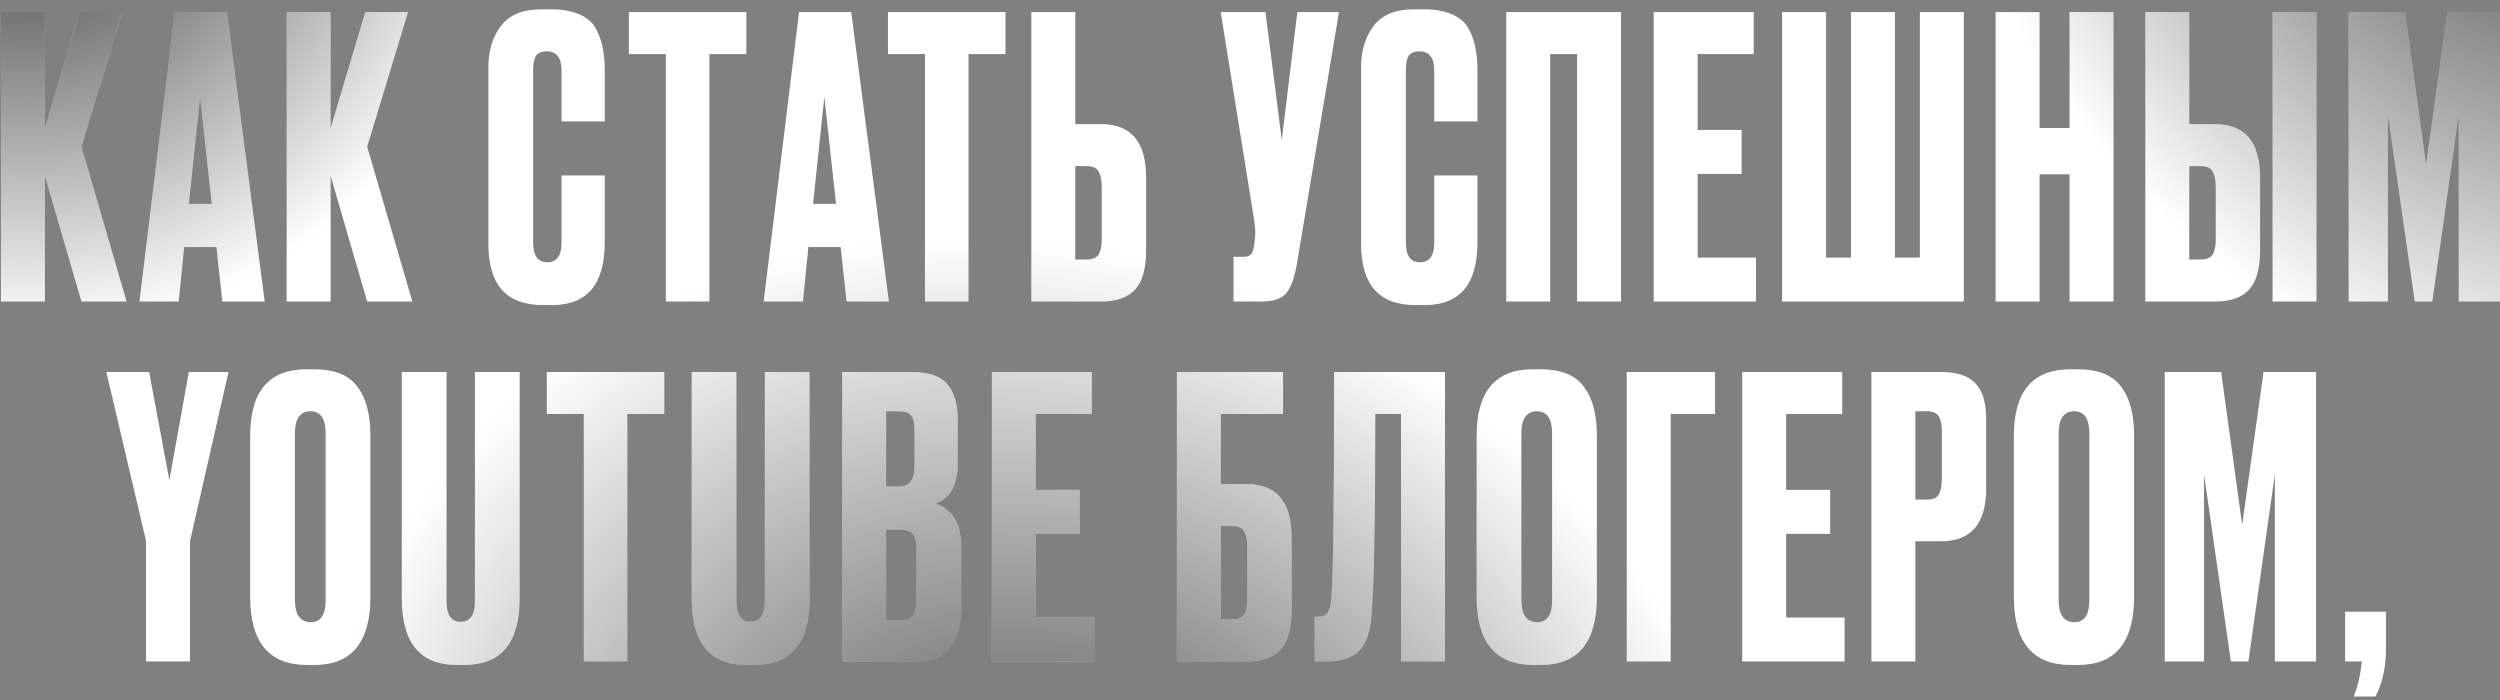 <?xml version="1.0" encoding="UTF-8"?> <svg xmlns="http://www.w3.org/2000/svg" width="257" height="72" viewBox="0 0 257 72" fill="none"><rect x="0" y="0" width="257" height="72" fill="#808080" stroke="none"/> <path d="M8.375 31L4.615 18.08V31H0.095V1.24H4.615V13.16L8.175 1.24H12.575L8.375 15.08L13.015 31H8.375ZM22.851 31L22.251 25.4H18.931L18.371 31H14.331L17.971 1.24H23.331L27.211 31H22.851ZM20.571 9.96L19.411 20.96H21.771L20.571 9.96ZM37.747 31L33.987 18.08V31H29.467V1.24H33.987V13.16L37.547 1.24H41.947L37.747 15.08L42.387 31H37.747ZM57.725 24.96V18.04H62.166V24.92C62.166 29.213 60.365 31.36 56.766 31.36H55.766C52.059 31.36 50.206 29.267 50.206 25.08V6.92C50.206 5.213 50.632 3.8 51.486 2.68C52.339 1.533 53.712 0.96 55.605 0.96H56.645C57.819 0.96 58.792 1.133 59.566 1.48C60.365 1.827 60.939 2.333 61.285 3C61.632 3.667 61.859 4.32 61.965 4.96C62.099 5.573 62.166 6.307 62.166 7.16V12.48H57.725V7.24C57.725 5.933 57.219 5.28 56.206 5.28C55.672 5.28 55.299 5.44 55.086 5.76C54.899 6.053 54.806 6.547 54.806 7.24V24.92C54.806 26.28 55.285 26.96 56.245 26.96C57.232 26.96 57.725 26.293 57.725 24.96ZM64.647 1.24H76.727V5.56H72.927V31H68.447V5.56H64.647V1.24ZM87.023 31L86.423 25.4H83.103L82.543 31H78.503L82.143 1.24H87.503L91.383 31H87.023ZM84.743 9.96L83.583 20.96H85.943L84.743 9.96ZM91.284 1.24H103.364V5.56H99.564V31H95.084V5.56H91.284V1.24ZM110.54 12.76H113.18C116.274 12.76 117.82 14.587 117.82 18.24V25.8C117.82 27.587 117.447 28.907 116.7 29.76C115.954 30.587 114.78 31 113.18 31H106.02V1.24H110.54V12.76ZM110.54 26.68H111.7C112.314 26.68 112.727 26.507 112.94 26.16C113.154 25.813 113.26 25.307 113.26 24.64V19.24C113.26 18.52 113.154 17.987 112.94 17.64C112.754 17.267 112.34 17.08 111.7 17.08H110.54V26.68ZM137.647 1.24L133.327 27.08C133.087 28.547 132.714 29.573 132.207 30.16C131.7 30.72 130.874 31 129.727 31H126.807V26.4H127.847C128.087 26.4 128.274 26.36 128.407 26.28C128.567 26.2 128.674 26.093 128.727 25.96C128.78 25.827 128.834 25.653 128.887 25.44L129.007 24.52C129.087 24.04 129.034 23.24 128.847 22.12L125.487 1.24H130.087L131.767 14.4L133.367 1.24H137.647ZM147.441 24.96V18.04H151.881V24.92C151.881 29.213 150.081 31.36 146.481 31.36H145.481C141.774 31.36 139.921 29.267 139.921 25.08V6.92C139.921 5.213 140.348 3.8 141.201 2.68C142.054 1.533 143.428 0.96 145.321 0.96H146.361C147.534 0.96 148.508 1.133 149.281 1.48C150.081 1.827 150.654 2.333 151.001 3C151.348 3.667 151.574 4.32 151.681 4.96C151.814 5.573 151.881 6.307 151.881 7.16V12.48H147.441V7.24C147.441 5.933 146.934 5.28 145.921 5.28C145.388 5.28 145.014 5.44 144.801 5.76C144.614 6.053 144.521 6.547 144.521 7.24V24.92C144.521 26.28 145.001 26.96 145.961 26.96C146.948 26.96 147.441 26.293 147.441 24.96ZM154.842 31V1.24H166.642V31H162.122V5.56H159.362V31H154.842ZM169.999 1.24H180.279V5.56H174.519V13.36H179.039V17.88H174.519V26.48H180.519V31H169.999V1.24ZM183.199 31V1.24H187.719V26.48H190.279V1.24H194.799V26.48H197.359V1.24H201.879V31H183.199ZM209.67 17.92V31H205.15V1.24H209.67V13.16H212.75V1.24H217.27V31H212.75V17.92H209.67ZM225.059 12.76H227.699C230.793 12.76 232.339 14.587 232.339 18.24V25.8C232.339 27.587 231.966 28.907 231.219 29.76C230.473 30.587 229.299 31 227.699 31H220.539V1.24H225.059V12.76ZM225.059 26.68H226.219C226.833 26.68 227.246 26.507 227.459 26.16C227.673 25.813 227.779 25.307 227.779 24.64V19.24C227.779 18.52 227.673 17.987 227.459 17.64C227.273 17.267 226.859 17.08 226.219 17.08H225.059V26.68ZM238.139 1.24V31H233.619V1.24H238.139ZM241.438 31V1.24H247.238L249.398 16.96L251.598 1.24H256.998V31H252.758V11.76L250.038 31H248.238L245.478 11.76V31H241.438ZM23.491 38.24L19.531 55.64V68H15.011V55.6L10.931 38.24H15.331L17.411 49.36L19.411 38.24H23.491ZM38.077 44.76V61.36C38.077 66.027 36.157 68.36 32.317 68.36H31.557C27.664 68.36 25.717 66.027 25.717 61.36V44.8C25.717 40.24 27.651 37.96 31.517 37.96H32.277C34.357 37.96 35.837 38.547 36.717 39.72C37.624 40.893 38.077 42.573 38.077 44.76ZM33.477 61.68V44.56C33.477 43.04 32.957 42.28 31.917 42.28C30.851 42.28 30.317 43.04 30.317 44.56V61.68C30.317 63.2 30.864 63.96 31.957 63.96C32.971 63.96 33.477 63.2 33.477 61.68ZM41.303 61.52V38.24H45.903V61.8C45.903 63.213 46.383 63.92 47.343 63.92C48.329 63.92 48.822 63.213 48.822 61.8V38.24H53.422V61.52C53.422 66.08 51.529 68.36 47.742 68.36H46.943C43.182 68.36 41.303 66.08 41.303 61.52ZM56.212 38.24H68.292V42.56H64.492V68H60.012V42.56H56.212V38.24ZM71.104 61.52V38.24H75.704V61.8C75.704 63.213 76.184 63.92 77.144 63.92C78.131 63.92 78.624 63.213 78.624 61.8V38.24H83.224V61.52C83.224 66.08 81.331 68.36 77.544 68.36H76.744C72.984 68.36 71.104 66.08 71.104 61.52ZM86.573 68V38.24H93.693C95.453 38.24 96.68 38.653 97.373 39.48C98.093 40.307 98.453 41.507 98.453 43.08V47.64C98.453 49.827 97.707 51.2 96.213 51.76C97.947 52.427 98.813 53.88 98.813 56.12V62.56C98.813 64.24 98.413 65.573 97.613 66.56C96.84 67.52 95.64 68 94.013 68H86.573ZM92.453 54.44H91.093V63.8H92.453C93.147 63.8 93.613 63.64 93.853 63.32C94.093 63 94.213 62.493 94.213 61.8V56.36C94.213 55.693 94.093 55.213 93.853 54.92C93.613 54.6 93.147 54.44 92.453 54.44ZM92.453 42.28H91.093V50H92.453C93.493 50 94.013 49.307 94.013 47.92V44.16C94.013 43.493 93.893 43.013 93.653 42.72C93.44 42.427 93.04 42.28 92.453 42.28ZM101.962 38.24H112.242V42.56H106.482V50.36H111.002V54.88H106.482V63.48H112.482V68H101.962V38.24ZM120.981 68V38.24H131.901V42.56H125.501V49.76H128.141C131.234 49.76 132.781 51.587 132.781 55.24V62.8C132.781 64.587 132.407 65.907 131.661 66.76C130.914 67.587 129.741 68 128.141 68H120.981ZM125.501 63.68H126.661C127.274 63.68 127.687 63.507 127.901 63.16C128.114 62.813 128.221 62.307 128.221 61.64V56.24C128.221 55.52 128.114 54.987 127.901 54.64C127.714 54.267 127.301 54.08 126.661 54.08H125.501V63.68ZM144.024 68V42.56H141.384C141.384 53.2 141.25 60.12 140.984 63.32C140.877 64.92 140.464 66.107 139.744 66.88C139.05 67.627 137.89 68 136.264 68H135.144V63.4H135.464C135.97 63.4 136.317 63.253 136.504 62.96C136.69 62.667 136.81 62.147 136.864 61.4C137.05 59.613 137.144 51.893 137.144 38.24H148.544V68H144.024ZM164.157 44.76V61.36C164.157 66.027 162.237 68.36 158.397 68.36H157.637C153.744 68.36 151.797 66.027 151.797 61.36V44.8C151.797 40.24 153.73 37.96 157.597 37.96H158.357C160.437 37.96 161.917 38.547 162.797 39.72C163.704 40.893 164.157 42.573 164.157 44.76ZM159.557 61.68V44.56C159.557 43.04 159.037 42.28 157.997 42.28C156.93 42.28 156.397 43.04 156.397 44.56V61.68C156.397 63.2 156.944 63.96 158.037 63.96C159.05 63.96 159.557 63.2 159.557 61.68ZM167.226 68V38.24H176.306V42.56H171.746V68H167.226ZM179.101 38.24H189.381V42.56H183.621V50.36H188.141V54.88H183.621V63.48H189.621V68H179.101V38.24ZM199.541 55.64H196.901V68H192.381V38.24H199.541C201.168 38.24 202.341 38.627 203.061 39.4C203.808 40.147 204.181 41.4 204.181 43.16V50.2C204.181 53.827 202.634 55.64 199.541 55.64ZM196.901 42.28V51.36H198.061C198.701 51.36 199.114 51.187 199.301 50.84C199.514 50.467 199.621 49.92 199.621 49.2V44.32C199.621 43.653 199.514 43.147 199.301 42.8C199.088 42.453 198.674 42.28 198.061 42.28H196.901ZM219.385 44.76V61.36C219.385 66.027 217.465 68.36 213.625 68.36H212.865C208.972 68.36 207.025 66.027 207.025 61.36V44.8C207.025 40.24 208.958 37.96 212.825 37.96H213.585C215.665 37.96 217.145 38.547 218.025 39.72C218.932 40.893 219.385 42.573 219.385 44.76ZM214.785 61.68V44.56C214.785 43.04 214.265 42.28 213.225 42.28C212.158 42.28 211.625 43.04 211.625 44.56V61.68C211.625 63.2 212.172 63.96 213.265 63.96C214.278 63.96 214.785 63.2 214.785 61.68ZM222.534 68V38.24H228.334L230.494 53.96L232.694 38.24H238.094V68H233.854V48.76L231.134 68H229.334L226.574 48.76V68H222.534ZM244.201 71.6H241.961C242.387 70.533 242.667 69.333 242.801 68H241.081V62.88H245.281V66.64C245.281 68.56 244.921 70.213 244.201 71.6Z" fill="white"></path> <path d="M8.375 31L4.615 18.08V31H0.095V1.24H4.615V13.16L8.175 1.24H12.575L8.375 15.08L13.015 31H8.375ZM22.851 31L22.251 25.4H18.931L18.371 31H14.331L17.971 1.24H23.331L27.211 31H22.851ZM20.571 9.96L19.411 20.96H21.771L20.571 9.96ZM37.747 31L33.987 18.08V31H29.467V1.24H33.987V13.16L37.547 1.24H41.947L37.747 15.08L42.387 31H37.747ZM57.725 24.96V18.04H62.166V24.92C62.166 29.213 60.365 31.36 56.766 31.36H55.766C52.059 31.36 50.206 29.267 50.206 25.08V6.92C50.206 5.213 50.632 3.8 51.486 2.68C52.339 1.533 53.712 0.96 55.605 0.96H56.645C57.819 0.96 58.792 1.133 59.566 1.48C60.365 1.827 60.939 2.333 61.285 3C61.632 3.667 61.859 4.32 61.965 4.96C62.099 5.573 62.166 6.307 62.166 7.16V12.48H57.725V7.24C57.725 5.933 57.219 5.28 56.206 5.28C55.672 5.28 55.299 5.44 55.086 5.76C54.899 6.053 54.806 6.547 54.806 7.24V24.92C54.806 26.28 55.285 26.96 56.245 26.96C57.232 26.96 57.725 26.293 57.725 24.96ZM64.647 1.24H76.727V5.56H72.927V31H68.447V5.56H64.647V1.24ZM87.023 31L86.423 25.4H83.103L82.543 31H78.503L82.143 1.24H87.503L91.383 31H87.023ZM84.743 9.96L83.583 20.96H85.943L84.743 9.96ZM91.284 1.24H103.364V5.56H99.564V31H95.084V5.56H91.284V1.24ZM110.54 12.76H113.18C116.274 12.76 117.82 14.587 117.82 18.24V25.8C117.82 27.587 117.447 28.907 116.7 29.76C115.954 30.587 114.78 31 113.18 31H106.02V1.24H110.54V12.76ZM110.54 26.68H111.7C112.314 26.68 112.727 26.507 112.94 26.16C113.154 25.813 113.26 25.307 113.26 24.64V19.24C113.26 18.52 113.154 17.987 112.94 17.64C112.754 17.267 112.34 17.08 111.7 17.08H110.54V26.68ZM137.647 1.24L133.327 27.08C133.087 28.547 132.714 29.573 132.207 30.16C131.7 30.72 130.874 31 129.727 31H126.807V26.4H127.847C128.087 26.4 128.274 26.36 128.407 26.28C128.567 26.2 128.674 26.093 128.727 25.96C128.78 25.827 128.834 25.653 128.887 25.44L129.007 24.52C129.087 24.04 129.034 23.24 128.847 22.12L125.487 1.24H130.087L131.767 14.4L133.367 1.24H137.647ZM147.441 24.96V18.04H151.881V24.92C151.881 29.213 150.081 31.36 146.481 31.36H145.481C141.774 31.36 139.921 29.267 139.921 25.08V6.92C139.921 5.213 140.348 3.8 141.201 2.68C142.054 1.533 143.428 0.96 145.321 0.96H146.361C147.534 0.96 148.508 1.133 149.281 1.48C150.081 1.827 150.654 2.333 151.001 3C151.348 3.667 151.574 4.32 151.681 4.96C151.814 5.573 151.881 6.307 151.881 7.16V12.48H147.441V7.24C147.441 5.933 146.934 5.28 145.921 5.28C145.388 5.28 145.014 5.44 144.801 5.76C144.614 6.053 144.521 6.547 144.521 7.24V24.92C144.521 26.28 145.001 26.96 145.961 26.96C146.948 26.96 147.441 26.293 147.441 24.96ZM154.842 31V1.24H166.642V31H162.122V5.56H159.362V31H154.842ZM169.999 1.24H180.279V5.56H174.519V13.36H179.039V17.88H174.519V26.48H180.519V31H169.999V1.24ZM183.199 31V1.24H187.719V26.48H190.279V1.24H194.799V26.48H197.359V1.24H201.879V31H183.199ZM209.67 17.92V31H205.15V1.24H209.67V13.16H212.75V1.24H217.27V31H212.75V17.92H209.67ZM225.059 12.76H227.699C230.793 12.76 232.339 14.587 232.339 18.24V25.8C232.339 27.587 231.966 28.907 231.219 29.76C230.473 30.587 229.299 31 227.699 31H220.539V1.24H225.059V12.76ZM225.059 26.68H226.219C226.833 26.68 227.246 26.507 227.459 26.16C227.673 25.813 227.779 25.307 227.779 24.64V19.24C227.779 18.52 227.673 17.987 227.459 17.64C227.273 17.267 226.859 17.08 226.219 17.08H225.059V26.68ZM238.139 1.24V31H233.619V1.24H238.139ZM241.438 31V1.24H247.238L249.398 16.96L251.598 1.24H256.998V31H252.758V11.76L250.038 31H248.238L245.478 11.76V31H241.438ZM23.491 38.24L19.531 55.64V68H15.011V55.6L10.931 38.24H15.331L17.411 49.36L19.411 38.24H23.491ZM38.077 44.76V61.36C38.077 66.027 36.157 68.36 32.317 68.36H31.557C27.664 68.36 25.717 66.027 25.717 61.36V44.8C25.717 40.24 27.651 37.96 31.517 37.96H32.277C34.357 37.96 35.837 38.547 36.717 39.72C37.624 40.893 38.077 42.573 38.077 44.76ZM33.477 61.68V44.56C33.477 43.04 32.957 42.28 31.917 42.28C30.851 42.28 30.317 43.04 30.317 44.56V61.68C30.317 63.2 30.864 63.96 31.957 63.96C32.971 63.96 33.477 63.2 33.477 61.68ZM41.303 61.52V38.24H45.903V61.8C45.903 63.213 46.383 63.92 47.343 63.92C48.329 63.92 48.822 63.213 48.822 61.8V38.24H53.422V61.52C53.422 66.08 51.529 68.36 47.742 68.36H46.943C43.182 68.36 41.303 66.08 41.303 61.52ZM56.212 38.24H68.292V42.56H64.492V68H60.012V42.56H56.212V38.24ZM71.104 61.52V38.24H75.704V61.8C75.704 63.213 76.184 63.92 77.144 63.92C78.131 63.92 78.624 63.213 78.624 61.8V38.24H83.224V61.52C83.224 66.08 81.331 68.36 77.544 68.36H76.744C72.984 68.36 71.104 66.08 71.104 61.52ZM86.573 68V38.24H93.693C95.453 38.24 96.68 38.653 97.373 39.48C98.093 40.307 98.453 41.507 98.453 43.08V47.64C98.453 49.827 97.707 51.2 96.213 51.76C97.947 52.427 98.813 53.88 98.813 56.12V62.56C98.813 64.24 98.413 65.573 97.613 66.56C96.84 67.52 95.64 68 94.013 68H86.573ZM92.453 54.44H91.093V63.8H92.453C93.147 63.8 93.613 63.64 93.853 63.32C94.093 63 94.213 62.493 94.213 61.8V56.36C94.213 55.693 94.093 55.213 93.853 54.92C93.613 54.6 93.147 54.44 92.453 54.44ZM92.453 42.28H91.093V50H92.453C93.493 50 94.013 49.307 94.013 47.92V44.16C94.013 43.493 93.893 43.013 93.653 42.72C93.44 42.427 93.04 42.28 92.453 42.28ZM101.962 38.24H112.242V42.56H106.482V50.36H111.002V54.88H106.482V63.48H112.482V68H101.962V38.24ZM120.981 68V38.24H131.901V42.56H125.501V49.76H128.141C131.234 49.76 132.781 51.587 132.781 55.24V62.8C132.781 64.587 132.407 65.907 131.661 66.76C130.914 67.587 129.741 68 128.141 68H120.981ZM125.501 63.68H126.661C127.274 63.68 127.687 63.507 127.901 63.16C128.114 62.813 128.221 62.307 128.221 61.64V56.24C128.221 55.52 128.114 54.987 127.901 54.64C127.714 54.267 127.301 54.08 126.661 54.08H125.501V63.68ZM144.024 68V42.56H141.384C141.384 53.2 141.25 60.12 140.984 63.32C140.877 64.92 140.464 66.107 139.744 66.88C139.05 67.627 137.89 68 136.264 68H135.144V63.4H135.464C135.97 63.4 136.317 63.253 136.504 62.96C136.69 62.667 136.81 62.147 136.864 61.4C137.05 59.613 137.144 51.893 137.144 38.24H148.544V68H144.024ZM164.157 44.76V61.36C164.157 66.027 162.237 68.36 158.397 68.36H157.637C153.744 68.36 151.797 66.027 151.797 61.36V44.8C151.797 40.24 153.73 37.96 157.597 37.96H158.357C160.437 37.96 161.917 38.547 162.797 39.72C163.704 40.893 164.157 42.573 164.157 44.76ZM159.557 61.68V44.56C159.557 43.04 159.037 42.28 157.997 42.28C156.93 42.28 156.397 43.04 156.397 44.56V61.68C156.397 63.2 156.944 63.96 158.037 63.96C159.05 63.96 159.557 63.2 159.557 61.68ZM167.226 68V38.24H176.306V42.56H171.746V68H167.226ZM179.101 38.24H189.381V42.56H183.621V50.36H188.141V54.88H183.621V63.48H189.621V68H179.101V38.24ZM199.541 55.64H196.901V68H192.381V38.24H199.541C201.168 38.24 202.341 38.627 203.061 39.4C203.808 40.147 204.181 41.4 204.181 43.16V50.2C204.181 53.827 202.634 55.64 199.541 55.64ZM196.901 42.28V51.36H198.061C198.701 51.36 199.114 51.187 199.301 50.84C199.514 50.467 199.621 49.92 199.621 49.2V44.32C199.621 43.653 199.514 43.147 199.301 42.8C199.088 42.453 198.674 42.28 198.061 42.28H196.901ZM219.385 44.76V61.36C219.385 66.027 217.465 68.36 213.625 68.36H212.865C208.972 68.36 207.025 66.027 207.025 61.36V44.8C207.025 40.24 208.958 37.96 212.825 37.96H213.585C215.665 37.96 217.145 38.547 218.025 39.72C218.932 40.893 219.385 42.573 219.385 44.76ZM214.785 61.68V44.56C214.785 43.04 214.265 42.28 213.225 42.28C212.158 42.28 211.625 43.04 211.625 44.56V61.68C211.625 63.2 212.172 63.96 213.265 63.96C214.278 63.96 214.785 63.2 214.785 61.68ZM222.534 68V38.24H228.334L230.494 53.96L232.694 38.24H238.094V68H233.854V48.76L231.134 68H229.334L226.574 48.76V68H222.534ZM244.201 71.6H241.961C242.387 70.533 242.667 69.333 242.801 68H241.081V62.88H245.281V66.64C245.281 68.56 244.921 70.213 244.201 71.6Z" fill="url(#paint0_radial_905_1108)" fill-opacity="0.65"></path> <path d="M8.375 31L4.615 18.08V31H0.095V1.24H4.615V13.16L8.175 1.24H12.575L8.375 15.08L13.015 31H8.375ZM22.851 31L22.251 25.4H18.931L18.371 31H14.331L17.971 1.24H23.331L27.211 31H22.851ZM20.571 9.96L19.411 20.96H21.771L20.571 9.96ZM37.747 31L33.987 18.08V31H29.467V1.24H33.987V13.16L37.547 1.24H41.947L37.747 15.08L42.387 31H37.747ZM57.725 24.96V18.04H62.166V24.92C62.166 29.213 60.365 31.36 56.766 31.36H55.766C52.059 31.36 50.206 29.267 50.206 25.08V6.92C50.206 5.213 50.632 3.8 51.486 2.68C52.339 1.533 53.712 0.96 55.605 0.96H56.645C57.819 0.96 58.792 1.133 59.566 1.48C60.365 1.827 60.939 2.333 61.285 3C61.632 3.667 61.859 4.32 61.965 4.96C62.099 5.573 62.166 6.307 62.166 7.16V12.48H57.725V7.24C57.725 5.933 57.219 5.28 56.206 5.28C55.672 5.28 55.299 5.44 55.086 5.76C54.899 6.053 54.806 6.547 54.806 7.24V24.92C54.806 26.28 55.285 26.96 56.245 26.96C57.232 26.96 57.725 26.293 57.725 24.96ZM64.647 1.24H76.727V5.56H72.927V31H68.447V5.56H64.647V1.24ZM87.023 31L86.423 25.4H83.103L82.543 31H78.503L82.143 1.24H87.503L91.383 31H87.023ZM84.743 9.96L83.583 20.96H85.943L84.743 9.96ZM91.284 1.24H103.364V5.56H99.564V31H95.084V5.56H91.284V1.24ZM110.54 12.76H113.18C116.274 12.76 117.82 14.587 117.82 18.24V25.8C117.82 27.587 117.447 28.907 116.7 29.76C115.954 30.587 114.78 31 113.18 31H106.02V1.24H110.54V12.76ZM110.54 26.68H111.7C112.314 26.68 112.727 26.507 112.94 26.16C113.154 25.813 113.26 25.307 113.26 24.64V19.24C113.26 18.52 113.154 17.987 112.94 17.64C112.754 17.267 112.34 17.08 111.7 17.08H110.54V26.68ZM137.647 1.24L133.327 27.08C133.087 28.547 132.714 29.573 132.207 30.16C131.7 30.72 130.874 31 129.727 31H126.807V26.4H127.847C128.087 26.4 128.274 26.36 128.407 26.28C128.567 26.2 128.674 26.093 128.727 25.96C128.78 25.827 128.834 25.653 128.887 25.44L129.007 24.52C129.087 24.04 129.034 23.24 128.847 22.12L125.487 1.24H130.087L131.767 14.4L133.367 1.24H137.647ZM147.441 24.96V18.04H151.881V24.92C151.881 29.213 150.081 31.36 146.481 31.36H145.481C141.774 31.36 139.921 29.267 139.921 25.08V6.92C139.921 5.213 140.348 3.8 141.201 2.68C142.054 1.533 143.428 0.96 145.321 0.96H146.361C147.534 0.96 148.508 1.133 149.281 1.48C150.081 1.827 150.654 2.333 151.001 3C151.348 3.667 151.574 4.32 151.681 4.96C151.814 5.573 151.881 6.307 151.881 7.16V12.48H147.441V7.24C147.441 5.933 146.934 5.28 145.921 5.28C145.388 5.28 145.014 5.44 144.801 5.76C144.614 6.053 144.521 6.547 144.521 7.24V24.92C144.521 26.28 145.001 26.96 145.961 26.96C146.948 26.96 147.441 26.293 147.441 24.96ZM154.842 31V1.24H166.642V31H162.122V5.56H159.362V31H154.842ZM169.999 1.24H180.279V5.56H174.519V13.36H179.039V17.88H174.519V26.48H180.519V31H169.999V1.24ZM183.199 31V1.24H187.719V26.48H190.279V1.24H194.799V26.48H197.359V1.24H201.879V31H183.199ZM209.67 17.92V31H205.15V1.24H209.67V13.16H212.75V1.24H217.27V31H212.75V17.92H209.67ZM225.059 12.76H227.699C230.793 12.76 232.339 14.587 232.339 18.24V25.8C232.339 27.587 231.966 28.907 231.219 29.76C230.473 30.587 229.299 31 227.699 31H220.539V1.24H225.059V12.76ZM225.059 26.68H226.219C226.833 26.68 227.246 26.507 227.459 26.16C227.673 25.813 227.779 25.307 227.779 24.64V19.24C227.779 18.52 227.673 17.987 227.459 17.64C227.273 17.267 226.859 17.08 226.219 17.08H225.059V26.68ZM238.139 1.24V31H233.619V1.24H238.139ZM241.438 31V1.24H247.238L249.398 16.96L251.598 1.24H256.998V31H252.758V11.76L250.038 31H248.238L245.478 11.76V31H241.438ZM23.491 38.24L19.531 55.64V68H15.011V55.6L10.931 38.24H15.331L17.411 49.36L19.411 38.24H23.491ZM38.077 44.76V61.36C38.077 66.027 36.157 68.36 32.317 68.36H31.557C27.664 68.36 25.717 66.027 25.717 61.36V44.8C25.717 40.24 27.651 37.96 31.517 37.96H32.277C34.357 37.96 35.837 38.547 36.717 39.72C37.624 40.893 38.077 42.573 38.077 44.76ZM33.477 61.68V44.56C33.477 43.04 32.957 42.28 31.917 42.28C30.851 42.28 30.317 43.04 30.317 44.56V61.68C30.317 63.2 30.864 63.96 31.957 63.96C32.971 63.96 33.477 63.2 33.477 61.68ZM41.303 61.52V38.24H45.903V61.8C45.903 63.213 46.383 63.92 47.343 63.92C48.329 63.92 48.822 63.213 48.822 61.8V38.24H53.422V61.52C53.422 66.08 51.529 68.36 47.742 68.36H46.943C43.182 68.36 41.303 66.08 41.303 61.52ZM56.212 38.24H68.292V42.56H64.492V68H60.012V42.56H56.212V38.24ZM71.104 61.52V38.24H75.704V61.8C75.704 63.213 76.184 63.92 77.144 63.92C78.131 63.92 78.624 63.213 78.624 61.8V38.24H83.224V61.52C83.224 66.08 81.331 68.36 77.544 68.36H76.744C72.984 68.36 71.104 66.08 71.104 61.52ZM86.573 68V38.24H93.693C95.453 38.24 96.68 38.653 97.373 39.48C98.093 40.307 98.453 41.507 98.453 43.08V47.64C98.453 49.827 97.707 51.2 96.213 51.76C97.947 52.427 98.813 53.88 98.813 56.12V62.56C98.813 64.24 98.413 65.573 97.613 66.56C96.84 67.52 95.64 68 94.013 68H86.573ZM92.453 54.44H91.093V63.8H92.453C93.147 63.8 93.613 63.64 93.853 63.32C94.093 63 94.213 62.493 94.213 61.8V56.36C94.213 55.693 94.093 55.213 93.853 54.92C93.613 54.6 93.147 54.44 92.453 54.44ZM92.453 42.28H91.093V50H92.453C93.493 50 94.013 49.307 94.013 47.92V44.16C94.013 43.493 93.893 43.013 93.653 42.72C93.44 42.427 93.04 42.28 92.453 42.28ZM101.962 38.24H112.242V42.56H106.482V50.36H111.002V54.88H106.482V63.48H112.482V68H101.962V38.24ZM120.981 68V38.24H131.901V42.56H125.501V49.76H128.141C131.234 49.76 132.781 51.587 132.781 55.24V62.8C132.781 64.587 132.407 65.907 131.661 66.76C130.914 67.587 129.741 68 128.141 68H120.981ZM125.501 63.68H126.661C127.274 63.68 127.687 63.507 127.901 63.16C128.114 62.813 128.221 62.307 128.221 61.64V56.24C128.221 55.52 128.114 54.987 127.901 54.64C127.714 54.267 127.301 54.08 126.661 54.08H125.501V63.68ZM144.024 68V42.56H141.384C141.384 53.2 141.25 60.12 140.984 63.32C140.877 64.92 140.464 66.107 139.744 66.88C139.05 67.627 137.89 68 136.264 68H135.144V63.4H135.464C135.97 63.4 136.317 63.253 136.504 62.96C136.69 62.667 136.81 62.147 136.864 61.4C137.05 59.613 137.144 51.893 137.144 38.24H148.544V68H144.024ZM164.157 44.76V61.36C164.157 66.027 162.237 68.36 158.397 68.36H157.637C153.744 68.36 151.797 66.027 151.797 61.36V44.8C151.797 40.24 153.73 37.96 157.597 37.96H158.357C160.437 37.96 161.917 38.547 162.797 39.72C163.704 40.893 164.157 42.573 164.157 44.76ZM159.557 61.68V44.56C159.557 43.04 159.037 42.28 157.997 42.28C156.93 42.28 156.397 43.04 156.397 44.56V61.68C156.397 63.2 156.944 63.96 158.037 63.96C159.05 63.96 159.557 63.2 159.557 61.68ZM167.226 68V38.24H176.306V42.56H171.746V68H167.226ZM179.101 38.24H189.381V42.56H183.621V50.36H188.141V54.88H183.621V63.48H189.621V68H179.101V38.24ZM199.541 55.64H196.901V68H192.381V38.24H199.541C201.168 38.24 202.341 38.627 203.061 39.4C203.808 40.147 204.181 41.4 204.181 43.16V50.2C204.181 53.827 202.634 55.64 199.541 55.64ZM196.901 42.28V51.36H198.061C198.701 51.36 199.114 51.187 199.301 50.84C199.514 50.467 199.621 49.92 199.621 49.2V44.32C199.621 43.653 199.514 43.147 199.301 42.8C199.088 42.453 198.674 42.28 198.061 42.28H196.901ZM219.385 44.76V61.36C219.385 66.027 217.465 68.36 213.625 68.36H212.865C208.972 68.36 207.025 66.027 207.025 61.36V44.8C207.025 40.24 208.958 37.96 212.825 37.96H213.585C215.665 37.96 217.145 38.547 218.025 39.72C218.932 40.893 219.385 42.573 219.385 44.76ZM214.785 61.68V44.56C214.785 43.04 214.265 42.28 213.225 42.28C212.158 42.28 211.625 43.04 211.625 44.56V61.68C211.625 63.2 212.172 63.96 213.265 63.96C214.278 63.96 214.785 63.2 214.785 61.68ZM222.534 68V38.24H228.334L230.494 53.96L232.694 38.24H238.094V68H233.854V48.76L231.134 68H229.334L226.574 48.76V68H222.534ZM244.201 71.6H241.961C242.387 70.533 242.667 69.333 242.801 68H241.081V62.88H245.281V66.64C245.281 68.56 244.921 70.213 244.201 71.6Z" fill="url(#paint1_radial_905_1108)" fill-opacity="0.65"></path> <path d="M8.375 31L4.615 18.08V31H0.095V1.24H4.615V13.16L8.175 1.24H12.575L8.375 15.08L13.015 31H8.375ZM22.851 31L22.251 25.4H18.931L18.371 31H14.331L17.971 1.24H23.331L27.211 31H22.851ZM20.571 9.96L19.411 20.96H21.771L20.571 9.96ZM37.747 31L33.987 18.08V31H29.467V1.24H33.987V13.16L37.547 1.24H41.947L37.747 15.08L42.387 31H37.747ZM57.725 24.96V18.04H62.166V24.92C62.166 29.213 60.365 31.36 56.766 31.36H55.766C52.059 31.36 50.206 29.267 50.206 25.08V6.92C50.206 5.213 50.632 3.8 51.486 2.68C52.339 1.533 53.712 0.96 55.605 0.96H56.645C57.819 0.96 58.792 1.133 59.566 1.48C60.365 1.827 60.939 2.333 61.285 3C61.632 3.667 61.859 4.32 61.965 4.96C62.099 5.573 62.166 6.307 62.166 7.16V12.48H57.725V7.24C57.725 5.933 57.219 5.28 56.206 5.28C55.672 5.28 55.299 5.44 55.086 5.76C54.899 6.053 54.806 6.547 54.806 7.24V24.92C54.806 26.28 55.285 26.96 56.245 26.96C57.232 26.96 57.725 26.293 57.725 24.96ZM64.647 1.24H76.727V5.56H72.927V31H68.447V5.56H64.647V1.24ZM87.023 31L86.423 25.4H83.103L82.543 31H78.503L82.143 1.24H87.503L91.383 31H87.023ZM84.743 9.96L83.583 20.96H85.943L84.743 9.96ZM91.284 1.24H103.364V5.56H99.564V31H95.084V5.56H91.284V1.24ZM110.54 12.76H113.18C116.274 12.76 117.82 14.587 117.82 18.24V25.8C117.82 27.587 117.447 28.907 116.7 29.76C115.954 30.587 114.78 31 113.18 31H106.02V1.24H110.54V12.76ZM110.54 26.68H111.7C112.314 26.68 112.727 26.507 112.94 26.16C113.154 25.813 113.26 25.307 113.26 24.64V19.24C113.26 18.52 113.154 17.987 112.94 17.64C112.754 17.267 112.34 17.08 111.7 17.08H110.54V26.68ZM137.647 1.24L133.327 27.08C133.087 28.547 132.714 29.573 132.207 30.16C131.7 30.72 130.874 31 129.727 31H126.807V26.4H127.847C128.087 26.4 128.274 26.36 128.407 26.28C128.567 26.2 128.674 26.093 128.727 25.96C128.78 25.827 128.834 25.653 128.887 25.44L129.007 24.52C129.087 24.04 129.034 23.24 128.847 22.12L125.487 1.24H130.087L131.767 14.4L133.367 1.24H137.647ZM147.441 24.96V18.04H151.881V24.92C151.881 29.213 150.081 31.36 146.481 31.36H145.481C141.774 31.36 139.921 29.267 139.921 25.08V6.92C139.921 5.213 140.348 3.8 141.201 2.68C142.054 1.533 143.428 0.96 145.321 0.96H146.361C147.534 0.96 148.508 1.133 149.281 1.48C150.081 1.827 150.654 2.333 151.001 3C151.348 3.667 151.574 4.32 151.681 4.96C151.814 5.573 151.881 6.307 151.881 7.16V12.48H147.441V7.24C147.441 5.933 146.934 5.28 145.921 5.28C145.388 5.28 145.014 5.44 144.801 5.76C144.614 6.053 144.521 6.547 144.521 7.24V24.92C144.521 26.28 145.001 26.96 145.961 26.96C146.948 26.96 147.441 26.293 147.441 24.96ZM154.842 31V1.24H166.642V31H162.122V5.56H159.362V31H154.842ZM169.999 1.24H180.279V5.56H174.519V13.36H179.039V17.88H174.519V26.48H180.519V31H169.999V1.24ZM183.199 31V1.24H187.719V26.48H190.279V1.24H194.799V26.48H197.359V1.24H201.879V31H183.199ZM209.67 17.92V31H205.15V1.24H209.67V13.16H212.75V1.24H217.27V31H212.75V17.92H209.67ZM225.059 12.76H227.699C230.793 12.76 232.339 14.587 232.339 18.24V25.8C232.339 27.587 231.966 28.907 231.219 29.76C230.473 30.587 229.299 31 227.699 31H220.539V1.24H225.059V12.76ZM225.059 26.68H226.219C226.833 26.68 227.246 26.507 227.459 26.16C227.673 25.813 227.779 25.307 227.779 24.64V19.24C227.779 18.52 227.673 17.987 227.459 17.64C227.273 17.267 226.859 17.08 226.219 17.08H225.059V26.68ZM238.139 1.24V31H233.619V1.24H238.139ZM241.438 31V1.24H247.238L249.398 16.96L251.598 1.24H256.998V31H252.758V11.76L250.038 31H248.238L245.478 11.76V31H241.438ZM23.491 38.24L19.531 55.64V68H15.011V55.6L10.931 38.24H15.331L17.411 49.36L19.411 38.24H23.491ZM38.077 44.76V61.36C38.077 66.027 36.157 68.36 32.317 68.36H31.557C27.664 68.36 25.717 66.027 25.717 61.36V44.8C25.717 40.24 27.651 37.96 31.517 37.96H32.277C34.357 37.96 35.837 38.547 36.717 39.72C37.624 40.893 38.077 42.573 38.077 44.76ZM33.477 61.68V44.56C33.477 43.04 32.957 42.28 31.917 42.28C30.851 42.28 30.317 43.04 30.317 44.56V61.68C30.317 63.2 30.864 63.96 31.957 63.96C32.971 63.96 33.477 63.2 33.477 61.68ZM41.303 61.52V38.24H45.903V61.8C45.903 63.213 46.383 63.92 47.343 63.92C48.329 63.92 48.822 63.213 48.822 61.8V38.24H53.422V61.52C53.422 66.08 51.529 68.36 47.742 68.36H46.943C43.182 68.36 41.303 66.08 41.303 61.52ZM56.212 38.24H68.292V42.56H64.492V68H60.012V42.56H56.212V38.24ZM71.104 61.52V38.24H75.704V61.8C75.704 63.213 76.184 63.92 77.144 63.92C78.131 63.92 78.624 63.213 78.624 61.8V38.24H83.224V61.52C83.224 66.08 81.331 68.36 77.544 68.36H76.744C72.984 68.36 71.104 66.08 71.104 61.52ZM86.573 68V38.24H93.693C95.453 38.24 96.68 38.653 97.373 39.48C98.093 40.307 98.453 41.507 98.453 43.08V47.64C98.453 49.827 97.707 51.2 96.213 51.76C97.947 52.427 98.813 53.88 98.813 56.12V62.56C98.813 64.24 98.413 65.573 97.613 66.56C96.84 67.52 95.64 68 94.013 68H86.573ZM92.453 54.44H91.093V63.8H92.453C93.147 63.8 93.613 63.64 93.853 63.32C94.093 63 94.213 62.493 94.213 61.8V56.36C94.213 55.693 94.093 55.213 93.853 54.92C93.613 54.6 93.147 54.44 92.453 54.44ZM92.453 42.28H91.093V50H92.453C93.493 50 94.013 49.307 94.013 47.92V44.16C94.013 43.493 93.893 43.013 93.653 42.72C93.44 42.427 93.04 42.28 92.453 42.28ZM101.962 38.24H112.242V42.56H106.482V50.36H111.002V54.88H106.482V63.48H112.482V68H101.962V38.24ZM120.981 68V38.24H131.901V42.56H125.501V49.76H128.141C131.234 49.76 132.781 51.587 132.781 55.24V62.8C132.781 64.587 132.407 65.907 131.661 66.76C130.914 67.587 129.741 68 128.141 68H120.981ZM125.501 63.68H126.661C127.274 63.68 127.687 63.507 127.901 63.16C128.114 62.813 128.221 62.307 128.221 61.64V56.24C128.221 55.52 128.114 54.987 127.901 54.64C127.714 54.267 127.301 54.08 126.661 54.08H125.501V63.68ZM144.024 68V42.56H141.384C141.384 53.2 141.25 60.12 140.984 63.32C140.877 64.92 140.464 66.107 139.744 66.88C139.05 67.627 137.89 68 136.264 68H135.144V63.4H135.464C135.97 63.4 136.317 63.253 136.504 62.96C136.69 62.667 136.81 62.147 136.864 61.4C137.05 59.613 137.144 51.893 137.144 38.24H148.544V68H144.024ZM164.157 44.76V61.36C164.157 66.027 162.237 68.36 158.397 68.36H157.637C153.744 68.36 151.797 66.027 151.797 61.36V44.8C151.797 40.24 153.73 37.96 157.597 37.96H158.357C160.437 37.96 161.917 38.547 162.797 39.72C163.704 40.893 164.157 42.573 164.157 44.76ZM159.557 61.68V44.56C159.557 43.04 159.037 42.28 157.997 42.28C156.93 42.28 156.397 43.04 156.397 44.56V61.68C156.397 63.2 156.944 63.96 158.037 63.96C159.05 63.96 159.557 63.2 159.557 61.68ZM167.226 68V38.24H176.306V42.56H171.746V68H167.226ZM179.101 38.24H189.381V42.56H183.621V50.36H188.141V54.88H183.621V63.48H189.621V68H179.101V38.24ZM199.541 55.64H196.901V68H192.381V38.24H199.541C201.168 38.24 202.341 38.627 203.061 39.4C203.808 40.147 204.181 41.4 204.181 43.16V50.2C204.181 53.827 202.634 55.64 199.541 55.64ZM196.901 42.28V51.36H198.061C198.701 51.36 199.114 51.187 199.301 50.84C199.514 50.467 199.621 49.92 199.621 49.2V44.32C199.621 43.653 199.514 43.147 199.301 42.8C199.088 42.453 198.674 42.28 198.061 42.28H196.901ZM219.385 44.76V61.36C219.385 66.027 217.465 68.36 213.625 68.36H212.865C208.972 68.36 207.025 66.027 207.025 61.36V44.8C207.025 40.24 208.958 37.96 212.825 37.96H213.585C215.665 37.96 217.145 38.547 218.025 39.72C218.932 40.893 219.385 42.573 219.385 44.76ZM214.785 61.68V44.56C214.785 43.04 214.265 42.28 213.225 42.28C212.158 42.28 211.625 43.04 211.625 44.56V61.68C211.625 63.2 212.172 63.96 213.265 63.96C214.278 63.96 214.785 63.2 214.785 61.68ZM222.534 68V38.24H228.334L230.494 53.96L232.694 38.24H238.094V68H233.854V48.76L231.134 68H229.334L226.574 48.76V68H222.534ZM244.201 71.6H241.961C242.387 70.533 242.667 69.333 242.801 68H241.081V62.88H245.281V66.64C245.281 68.56 244.921 70.213 244.201 71.6Z" fill="url(#paint2_radial_905_1108)" fill-opacity="0.67"></path> <defs> <radialGradient id="paint0_radial_905_1108" cx="0" cy="0" r="1" gradientUnits="userSpaceOnUse" gradientTransform="translate(4.839 -15.773) rotate(33.511) scale(118.802 122.117)"> <stop offset="0.084"></stop> <stop offset="0.409" stop-opacity="0"></stop> </radialGradient> <radialGradient id="paint1_radial_905_1108" cx="0" cy="0" r="1" gradientUnits="userSpaceOnUse" gradientTransform="translate(108.481 92.494) rotate(-63.454) scale(97.056 112.915)"> <stop offset="0.084"></stop> <stop offset="0.677" stop-opacity="0"></stop> <stop offset="1" stop-opacity="0"></stop> </radialGradient> <radialGradient id="paint2_radial_905_1108" cx="0" cy="0" r="1" gradientUnits="userSpaceOnUse" gradientTransform="translate(261.128 -21.239) rotate(138.021) scale(86.12 100.767)"> <stop offset="0.084"></stop> <stop offset="0.677" stop-opacity="0"></stop> <stop offset="1" stop-opacity="0"></stop> </radialGradient> </defs> </svg> 